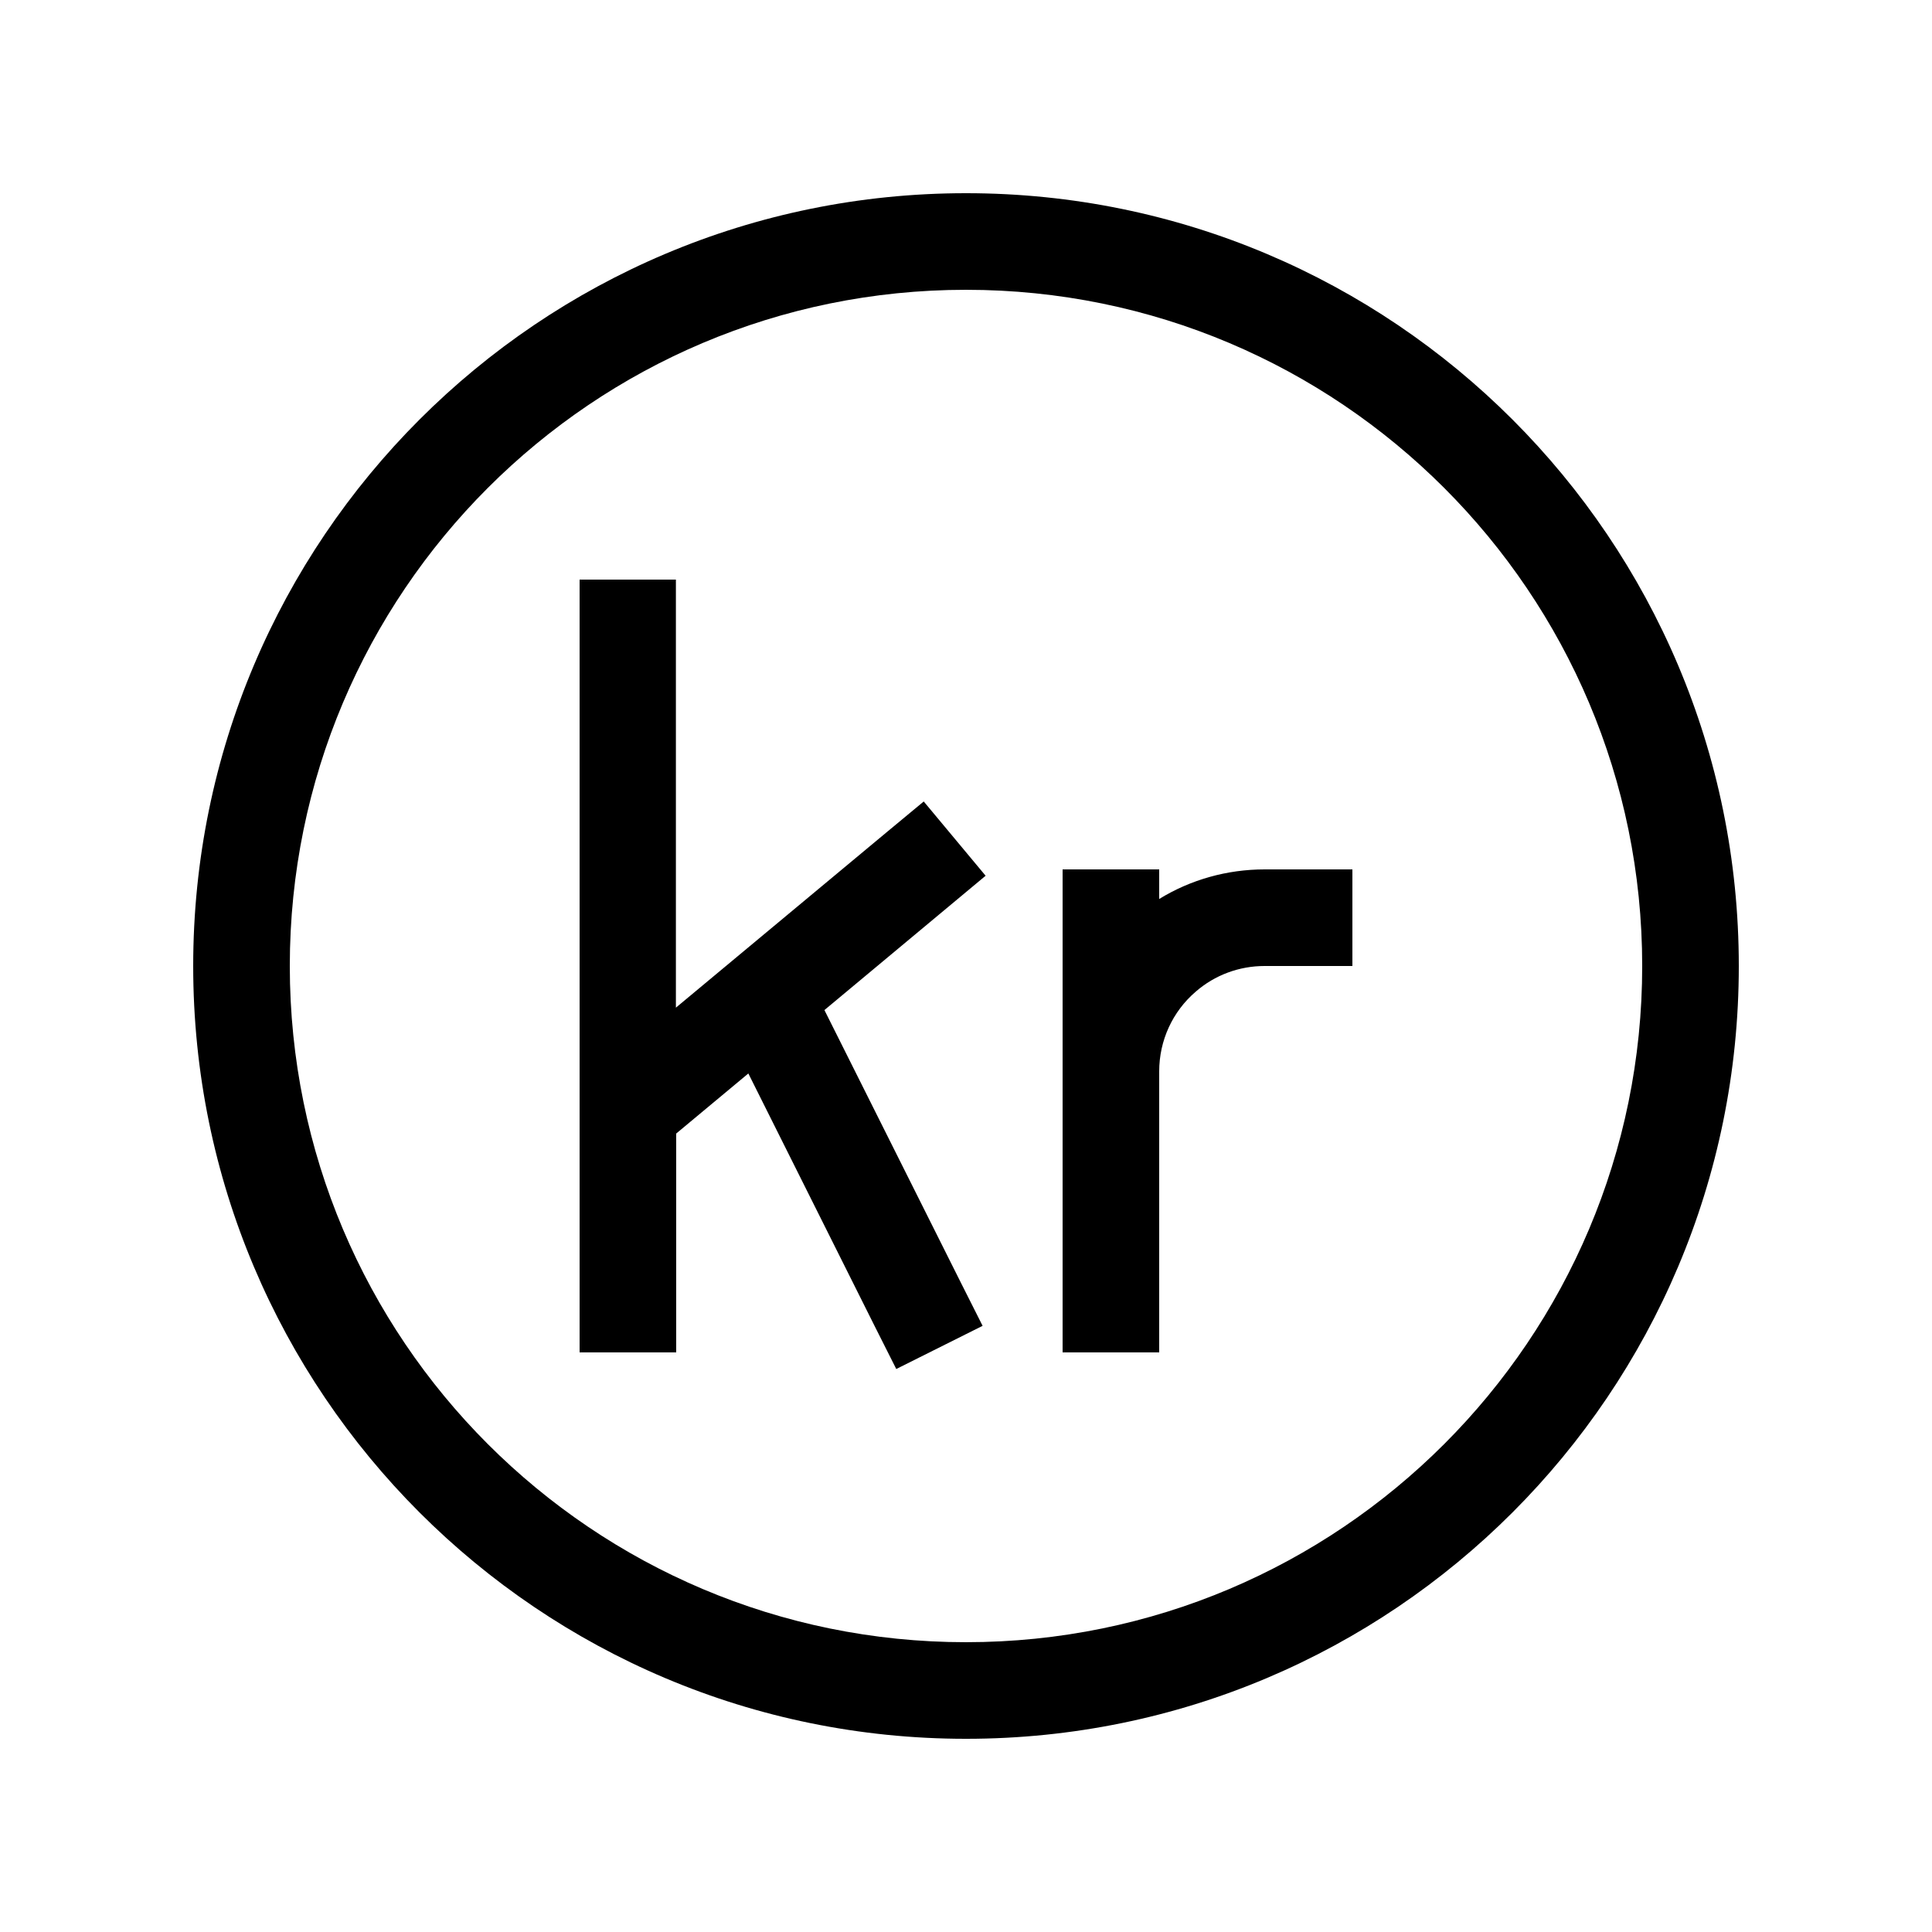 <svg xmlns="http://www.w3.org/2000/svg" viewBox="0 0 640 640"><!--! Font Awesome Pro 7.1.0 by @fontawesome - https://fontawesome.com License - https://fontawesome.com/license (Commercial License) Copyright 2025 Fonticons, Inc. --><path fill="currentColor" d="M320 96C443.7 96 544 196.3 544 320C544 443.7 443.7 544 320 544C196.3 544 96 443.7 96 320C96 196.3 196.3 96 320 96zM320 576C461.4 576 576 461.4 576 320C576 178.6 461.4 64 320 64C178.6 64 64 178.6 64 320C64 461.4 178.6 576 320 576zM224 192L192 192L192 448L224 448L224 375.5L247.9 355.6L289.7 439.2L296.9 453.5L325.5 439.2L318.3 424.9L273.1 334.6C305.3 307.8 323.1 292.9 326.5 290.1L306 265.5L293.7 275.7L223.9 333.8L223.9 192zM396.1 328.5C402.4 323 410.5 320 418.9 320L448 320L448 288L418.9 288C406.5 288 394.4 291.4 384 297.8L384 288L352 288L352 448L384 448L384 354.9C384 344.7 388.4 335.1 396.1 328.5z"/></svg>